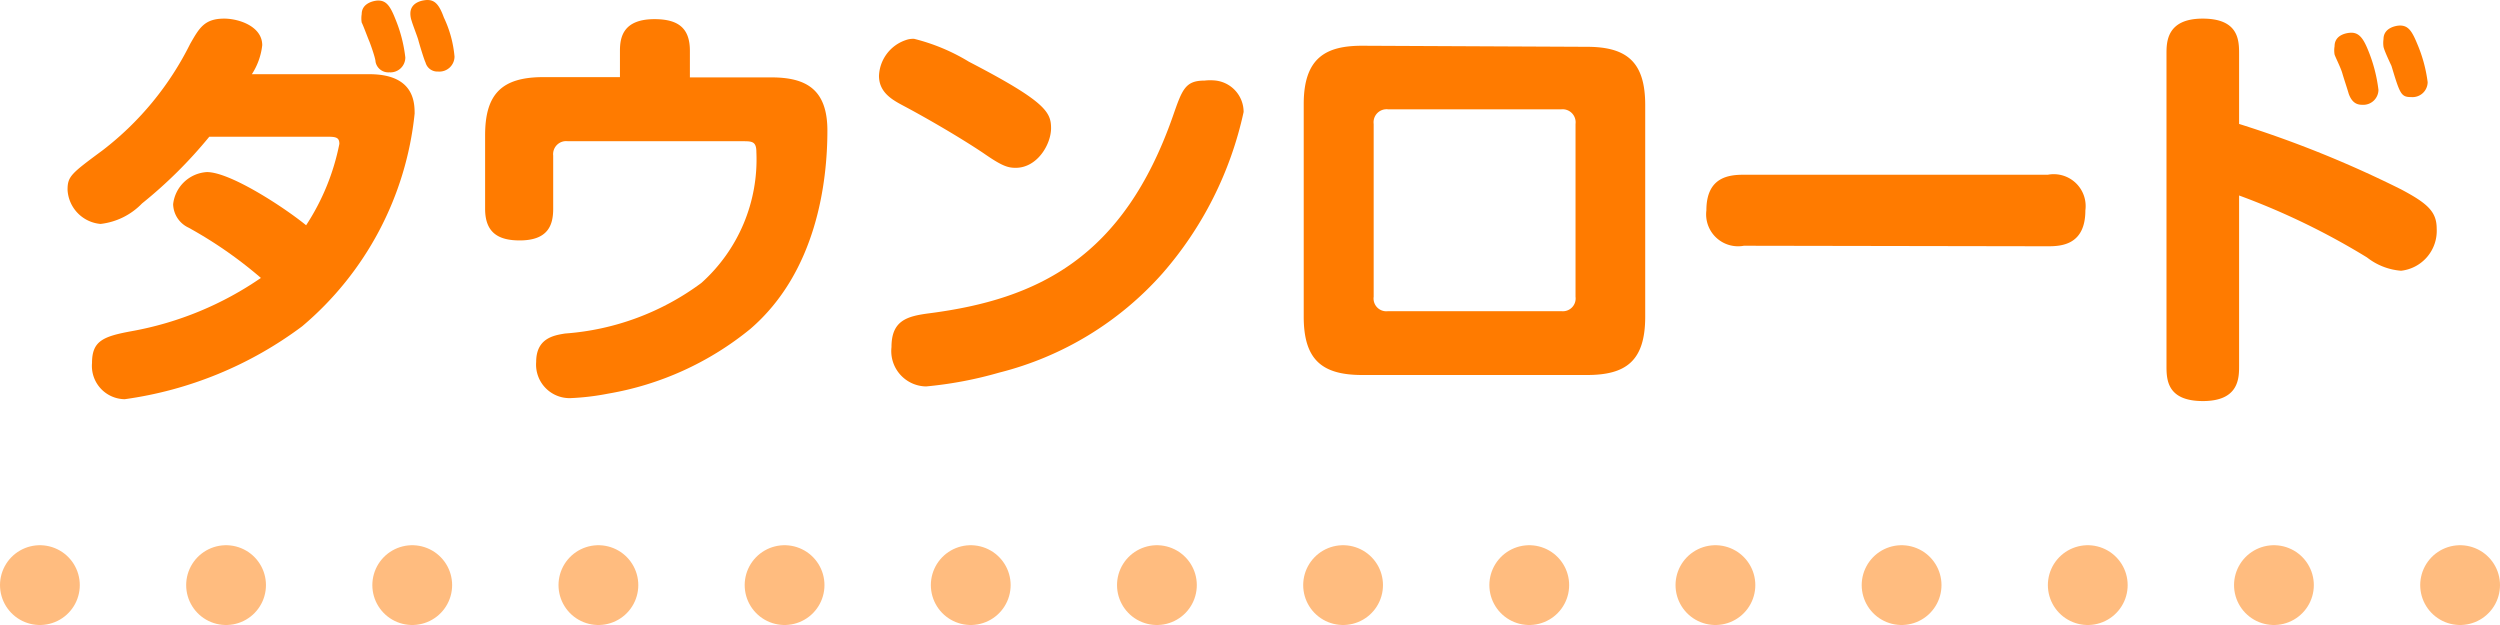 <svg xmlns="http://www.w3.org/2000/svg" width="94" height="23.5" viewBox="0 0 94 23.5">
  <defs>
    <style>
      .cls-1 {
        fill: #ff7b00;
      }

      .cls-2 {
        fill: none;
        stroke: #ff7b00;
        stroke-linecap: round;
        stroke-linejoin: round;
        stroke-width: 3px;
        stroke-dasharray: 0 7;
        opacity: 0.5;
      }
    </style>
  </defs>
  <g id="レイヤー_2" data-name="レイヤー 2">
    <g id="レイヤー_1-2" data-name="レイヤー 1">
      <g id="illust_download">
        <g>
          <path class="cls-1" d="M7.87,5.23A17.14,17.14,0,0,1,5.34,7.74a2.57,2.57,0,0,1-1.56.77A1.36,1.36,0,0,1,2.54,7.23c0-.51.13-.61,1.32-1.49a11.47,11.47,0,0,0,3.29-4c.34-.59.53-.95,1.28-.95.55,0,1.43.29,1.43,1a2.5,2.5,0,0,1-.39,1.09h4.42c1.67,0,1.7,1.05,1.7,1.48a12.07,12.07,0,0,1-4.23,8,14.44,14.44,0,0,1-6.67,2.74,1.25,1.25,0,0,1-1.23-1.36c0-.83.41-1,1.5-1.2a12.45,12.45,0,0,0,4.85-2A16,16,0,0,0,7.09,8.65a1,1,0,0,1-.58-.88A1.36,1.36,0,0,1,7.78,6.56c.88,0,2.91,1.33,3.73,2A8.63,8.63,0,0,0,12.76,5.5c0-.27-.16-.27-.55-.27ZM13.6.94a1,1,0,0,1,0-.32c0-.43.49-.51.62-.51.3,0,.45.2.64.68a5.38,5.38,0,0,1,.38,1.46.56.56,0,0,1-.6.56.49.49,0,0,1-.52-.4c0-.13-.2-.69-.24-.78S13.64,1,13.6.94ZM15.48.88A.83.83,0,0,1,15.43.6c0-.46.53-.51.64-.51.29,0,.45.19.62.66a4.29,4.29,0,0,1,.4,1.47.57.57,0,0,1-.62.56A.46.46,0,0,1,16,2.44c-.06-.12-.24-.72-.27-.84S15.51,1,15.48.88Z" transform="translate(0 -0.09)"/>
          <path class="cls-1" d="M29,3c1.29,0,2.11.43,2.11,2,0,1.92-.4,5.31-2.9,7.46a11.5,11.5,0,0,1-5.34,2.43,9.36,9.36,0,0,1-1.43.17,1.26,1.26,0,0,1-1.28-1.36c0-.88.64-1,1.09-1.07a9.78,9.78,0,0,0,5.12-1.9,6.23,6.23,0,0,0,2.07-4.92c0-.4-.16-.41-.5-.41H21.35a.49.49,0,0,0-.55.54v2c0,.6-.18,1.19-1.26,1.19-.8,0-1.3-.29-1.3-1.19V5.18c0-1.54.61-2.19,2.19-2.19h2.88V2c0-.51.12-1.19,1.3-1.19.93,0,1.33.37,1.33,1.19V3Z" transform="translate(0 -0.09)"/>
          <path class="cls-1" d="M34.37,1.55a7.38,7.38,0,0,1,2.06.86c2.87,1.49,3.09,1.89,3.09,2.5S39,6.4,38.19,6.4c-.3,0-.52-.07-1.21-.55-1-.67-2.31-1.41-2.93-1.74-.43-.23-1-.5-1-1.17a1.48,1.48,0,0,1,1-1.34A.81.81,0,0,1,34.37,1.55ZM46.76,4.3a13.6,13.6,0,0,1-3.06,6.08,12.17,12.17,0,0,1-6.13,3.72,14.85,14.85,0,0,1-2.75.52,1.33,1.33,0,0,1-1.3-1.48c0-1,.58-1.16,1.42-1.27,4.1-.53,7.3-2.1,9.16-7.41.35-1,.46-1.34,1.19-1.34a1.93,1.93,0,0,1,.43,0A1.19,1.19,0,0,1,46.76,4.3Z" transform="translate(0 -0.09)"/>
          <path class="cls-1" d="M59.67,1.85c1.52,0,2.19.59,2.19,2.19V12c0,1.67-.73,2.19-2.19,2.19H51.22c-1.51,0-2.2-.57-2.2-2.19V4c0-1.77.87-2.19,2.2-2.19ZM52.19,4.2a.49.49,0,0,0-.54.55v6.5a.48.48,0,0,0,.54.54h6.52a.48.48,0,0,0,.53-.54V4.75a.49.49,0,0,0-.53-.55Z" transform="translate(0 -0.09)"/>
          <path class="cls-1" d="M65.57,9.33A1.2,1.2,0,0,1,64.16,8c0-1.26.85-1.34,1.41-1.34H77A1.2,1.2,0,0,1,78.41,8c0,1.3-.9,1.35-1.41,1.35Z" transform="translate(0 -0.09)"/>
          <path class="cls-1" d="M84.19,13.84c0,.46,0,1.33-1.36,1.33s-1.37-.82-1.37-1.33V2.12c0-.44,0-1.33,1.36-1.33s1.37.82,1.37,1.33V4.75a41.29,41.29,0,0,1,6.09,2.46c1,.53,1.34.84,1.34,1.48a1.51,1.51,0,0,1-1.34,1.58A2.37,2.37,0,0,1,89,9.77a27,27,0,0,0-4.81-2.33Zm3.59-11.7a.93.93,0,0,1,0-.31c0-.46.51-.51.63-.51.3,0,.46.23.64.68a5.72,5.72,0,0,1,.38,1.47.57.57,0,0,1-.61.56c-.17,0-.38-.05-.51-.42-.06-.21-.18-.56-.24-.77S87.81,2.24,87.78,2.14Zm1.84-.29a1,1,0,0,1,0-.29c0-.43.48-.51.62-.51.31,0,.45.21.64.67a5.4,5.4,0,0,1,.4,1.46.57.57,0,0,1-.62.56c-.38,0-.42-.11-.74-1.17C89.86,2.44,89.65,2,89.62,1.85Z" transform="translate(0 -0.09)"/>
        </g>
        <line class="cls-2" x1="92.5" y1="22" x2="1.5" y2="22"/>
      </g>
    </g>
  </g>
</svg>
